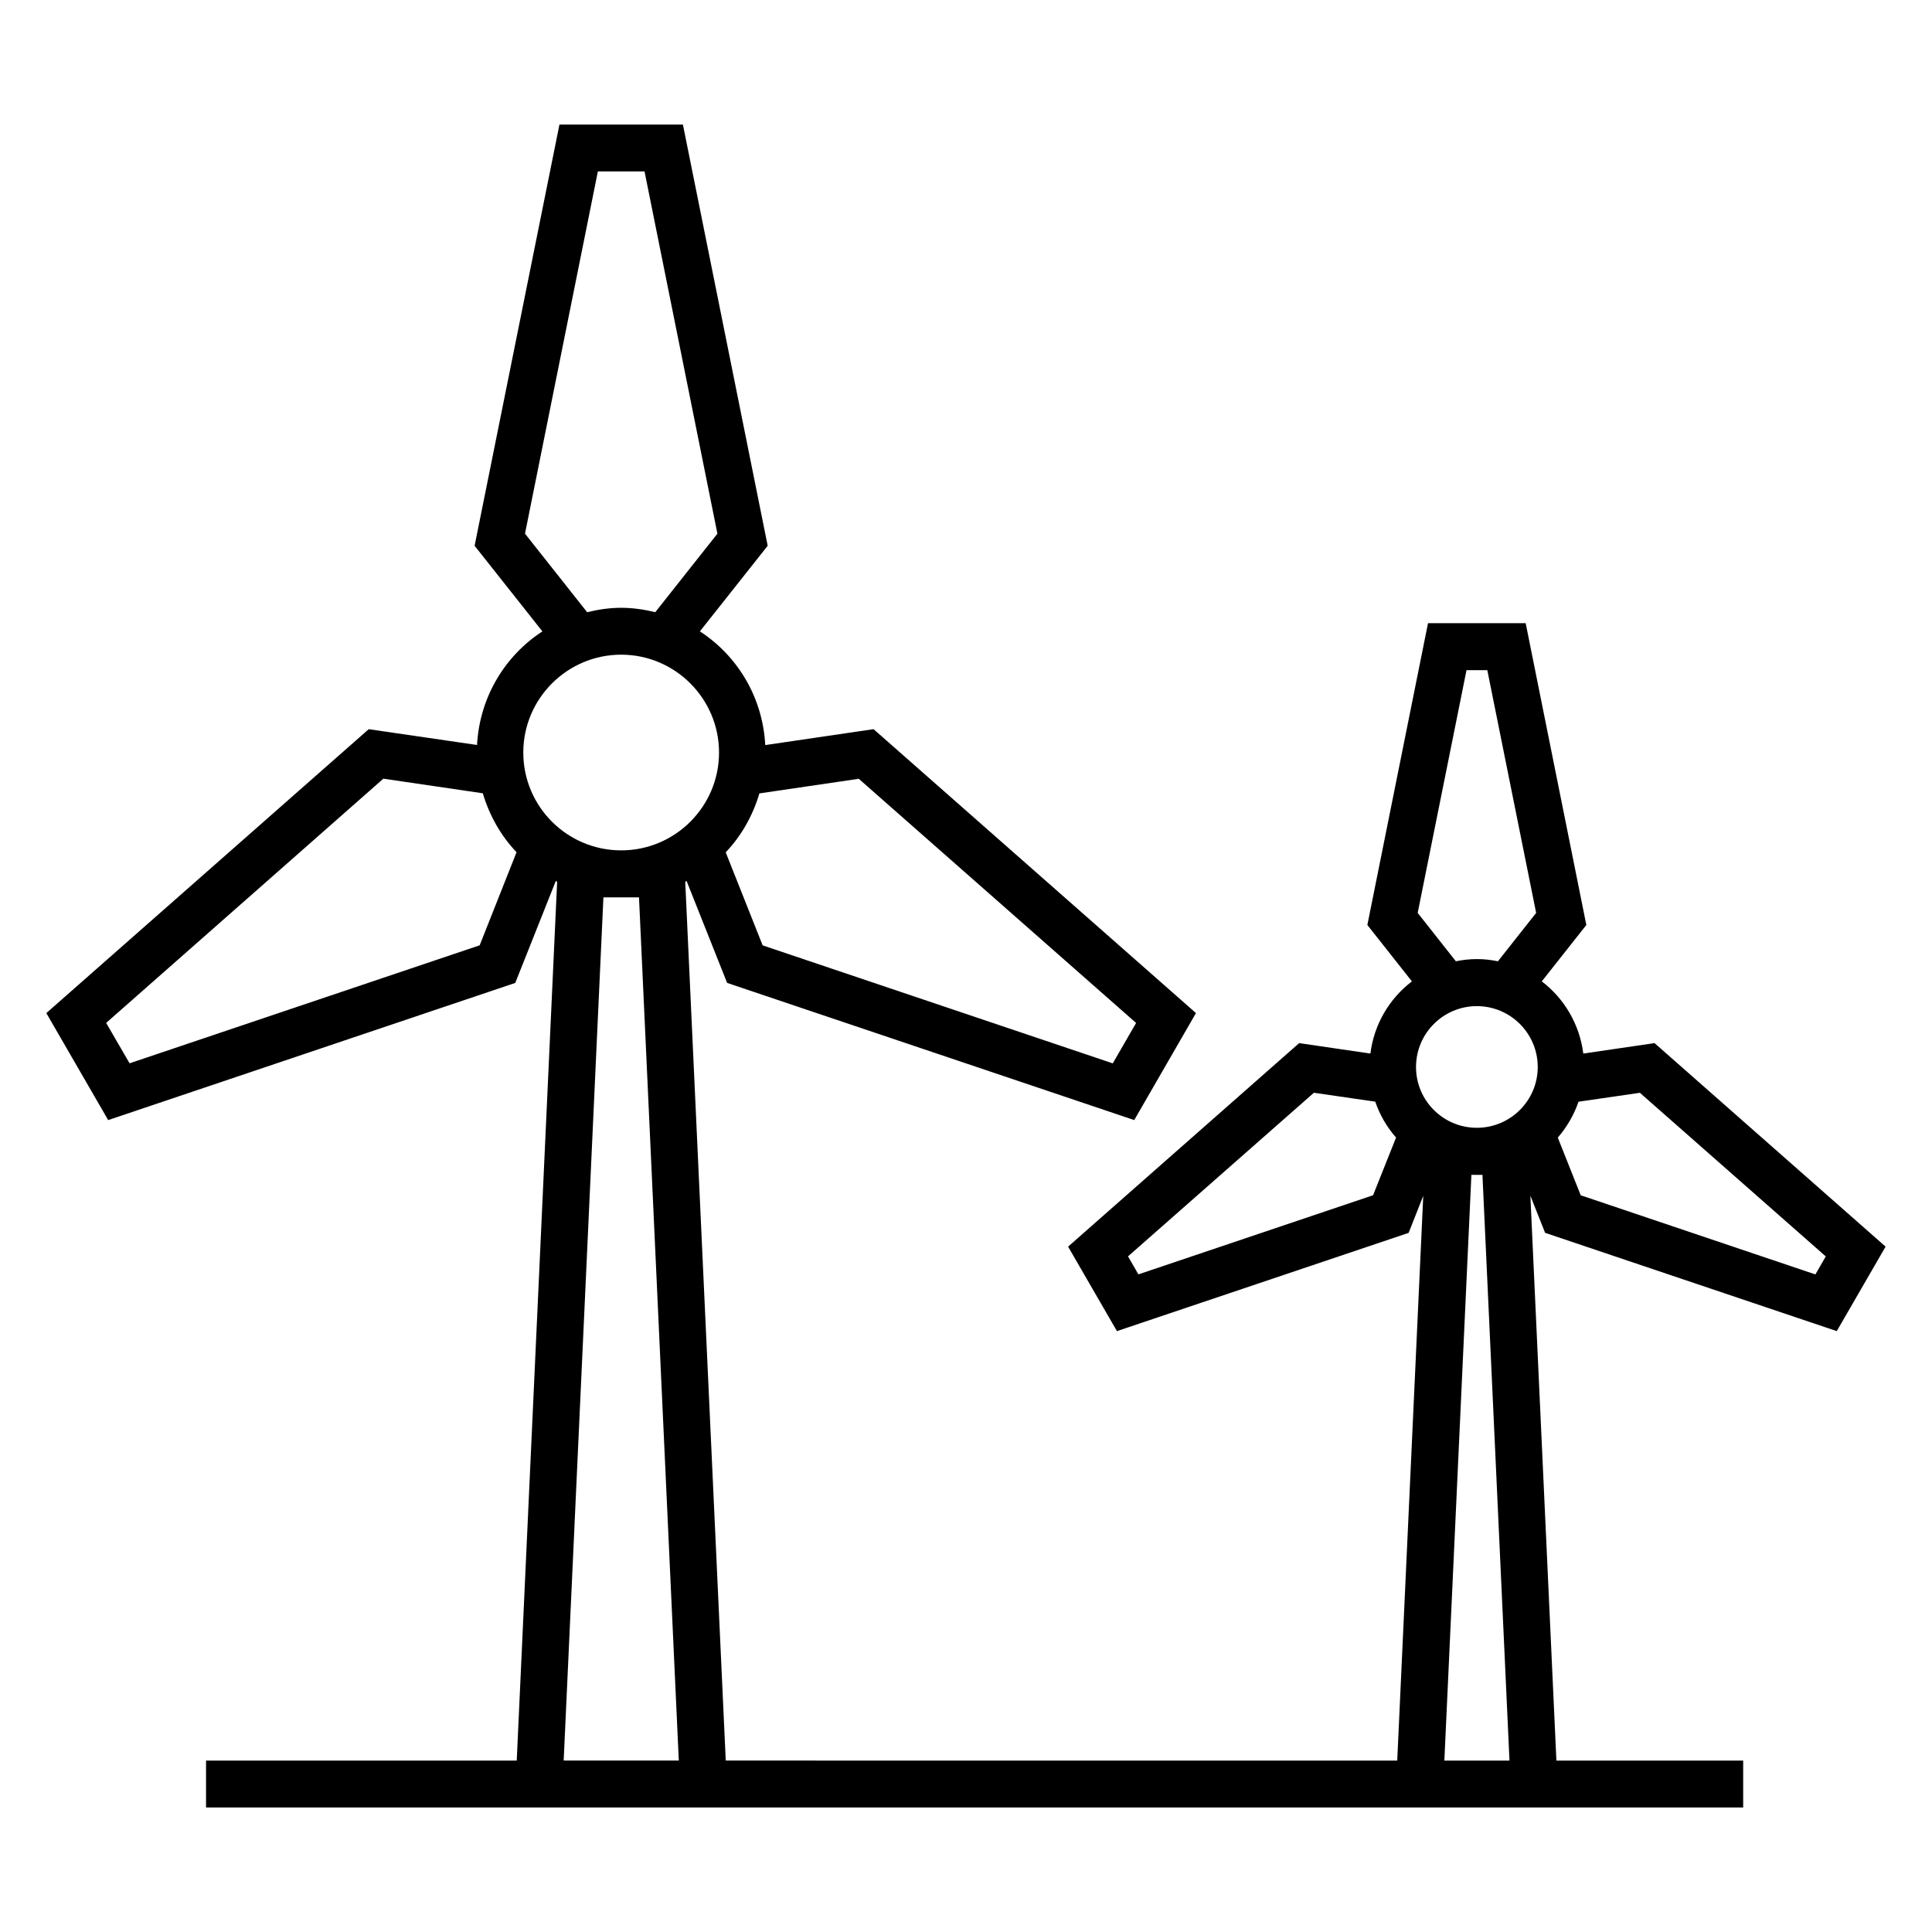 <?xml version="1.0" encoding="UTF-8"?>
<!-- Uploaded to: SVG Repo, www.svgrepo.com, Generator: SVG Repo Mixer Tools -->
<svg fill="#000000" width="800px" height="800px" version="1.1" viewBox="144 144 512 512" xmlns="http://www.w3.org/2000/svg">
 <path d="m630.76 496.76 12.941-22.387-61.23-53.938-18.879 2.769c-0.992-7.777-5.039-14.578-11.004-19.129l11.809-14.941-16.074-79.98h-25.883l-16.074 79.98 11.809 14.941c-5.969 4.551-10.027 11.352-11.004 19.129l-18.879-2.769-61.23 53.938 12.941 22.387 77.305-26.039 3.871-9.809-6.894 149.66-177.95-0.004-10.738-232.9c0.125-0.062 0.25-0.125 0.363-0.188l10.738 27 107.89 36.352 16.359-28.355-85.441-75.242-28.703 4.219c-0.66-12.641-7.336-23.648-17.32-30.133l17.965-22.688-22.465-111.62-32.719 0.004-22.484 111.62 17.965 22.688c-9.98 6.488-16.641 17.492-17.32 30.102l-28.703-4.188-85.441 75.242 16.391 28.355 107.88-36.352 10.738-27c0.125 0.062 0.25 0.125 0.363 0.188l-10.707 232.9h-82.34v12.422h407.36v-12.422h-49.5l-6.898-149.7 3.906 9.84zm-185.68-81.664-6.188 10.707-92.781-31.27-9.793-24.656c4.156-4.359 7.18-9.715 8.926-15.617l26.34-3.871zm-161.95-129.67 19.316-96.008h12.359l19.316 96.008-16.469 20.812c-2.906-0.707-5.898-1.164-9.031-1.164-3.133 0-6.109 0.457-9.023 1.164zm25.492 32.07c14.297 0 25.93 11.652 25.93 25.945 0 14.297-11.637 25.914-25.93 25.914-14.312 0-25.945-11.617-25.945-25.914 0-14.297 11.633-25.945 25.945-25.945zm-37.504 77.02-92.781 31.27-6.203-10.707 73.461-64.723 26.355 3.871c1.746 5.902 4.801 11.289 8.941 15.617zm22.262 216.05 10.531-228.75h9.43l10.547 228.75zm334.47-133.6-2.754 4.769-62.188-20.973-6.078-15.289c2.41-2.769 4.266-5.969 5.496-9.508l16.262-2.363zm-108.59-50.195c0-8.91 7.227-16.137 16.121-16.137 8.895 0 16.137 7.227 16.137 16.137 0 8.879-7.242 16.105-16.137 16.105-8.895 0.004-16.121-7.207-16.121-16.105zm0.441-40.84 12.941-64.332h5.512l12.941 64.332-10.125 12.816c-1.812-0.363-3.668-0.582-5.574-0.582s-3.762 0.219-5.574 0.582zm-74.012 95.789-2.754-4.769 49.262-43.359 16.262 2.363c1.211 3.543 3.07 6.738 5.512 9.508l-6.094 15.289zm81.082 128.85 7.164-155.22h2.93l7.164 155.22z"/>
</svg>